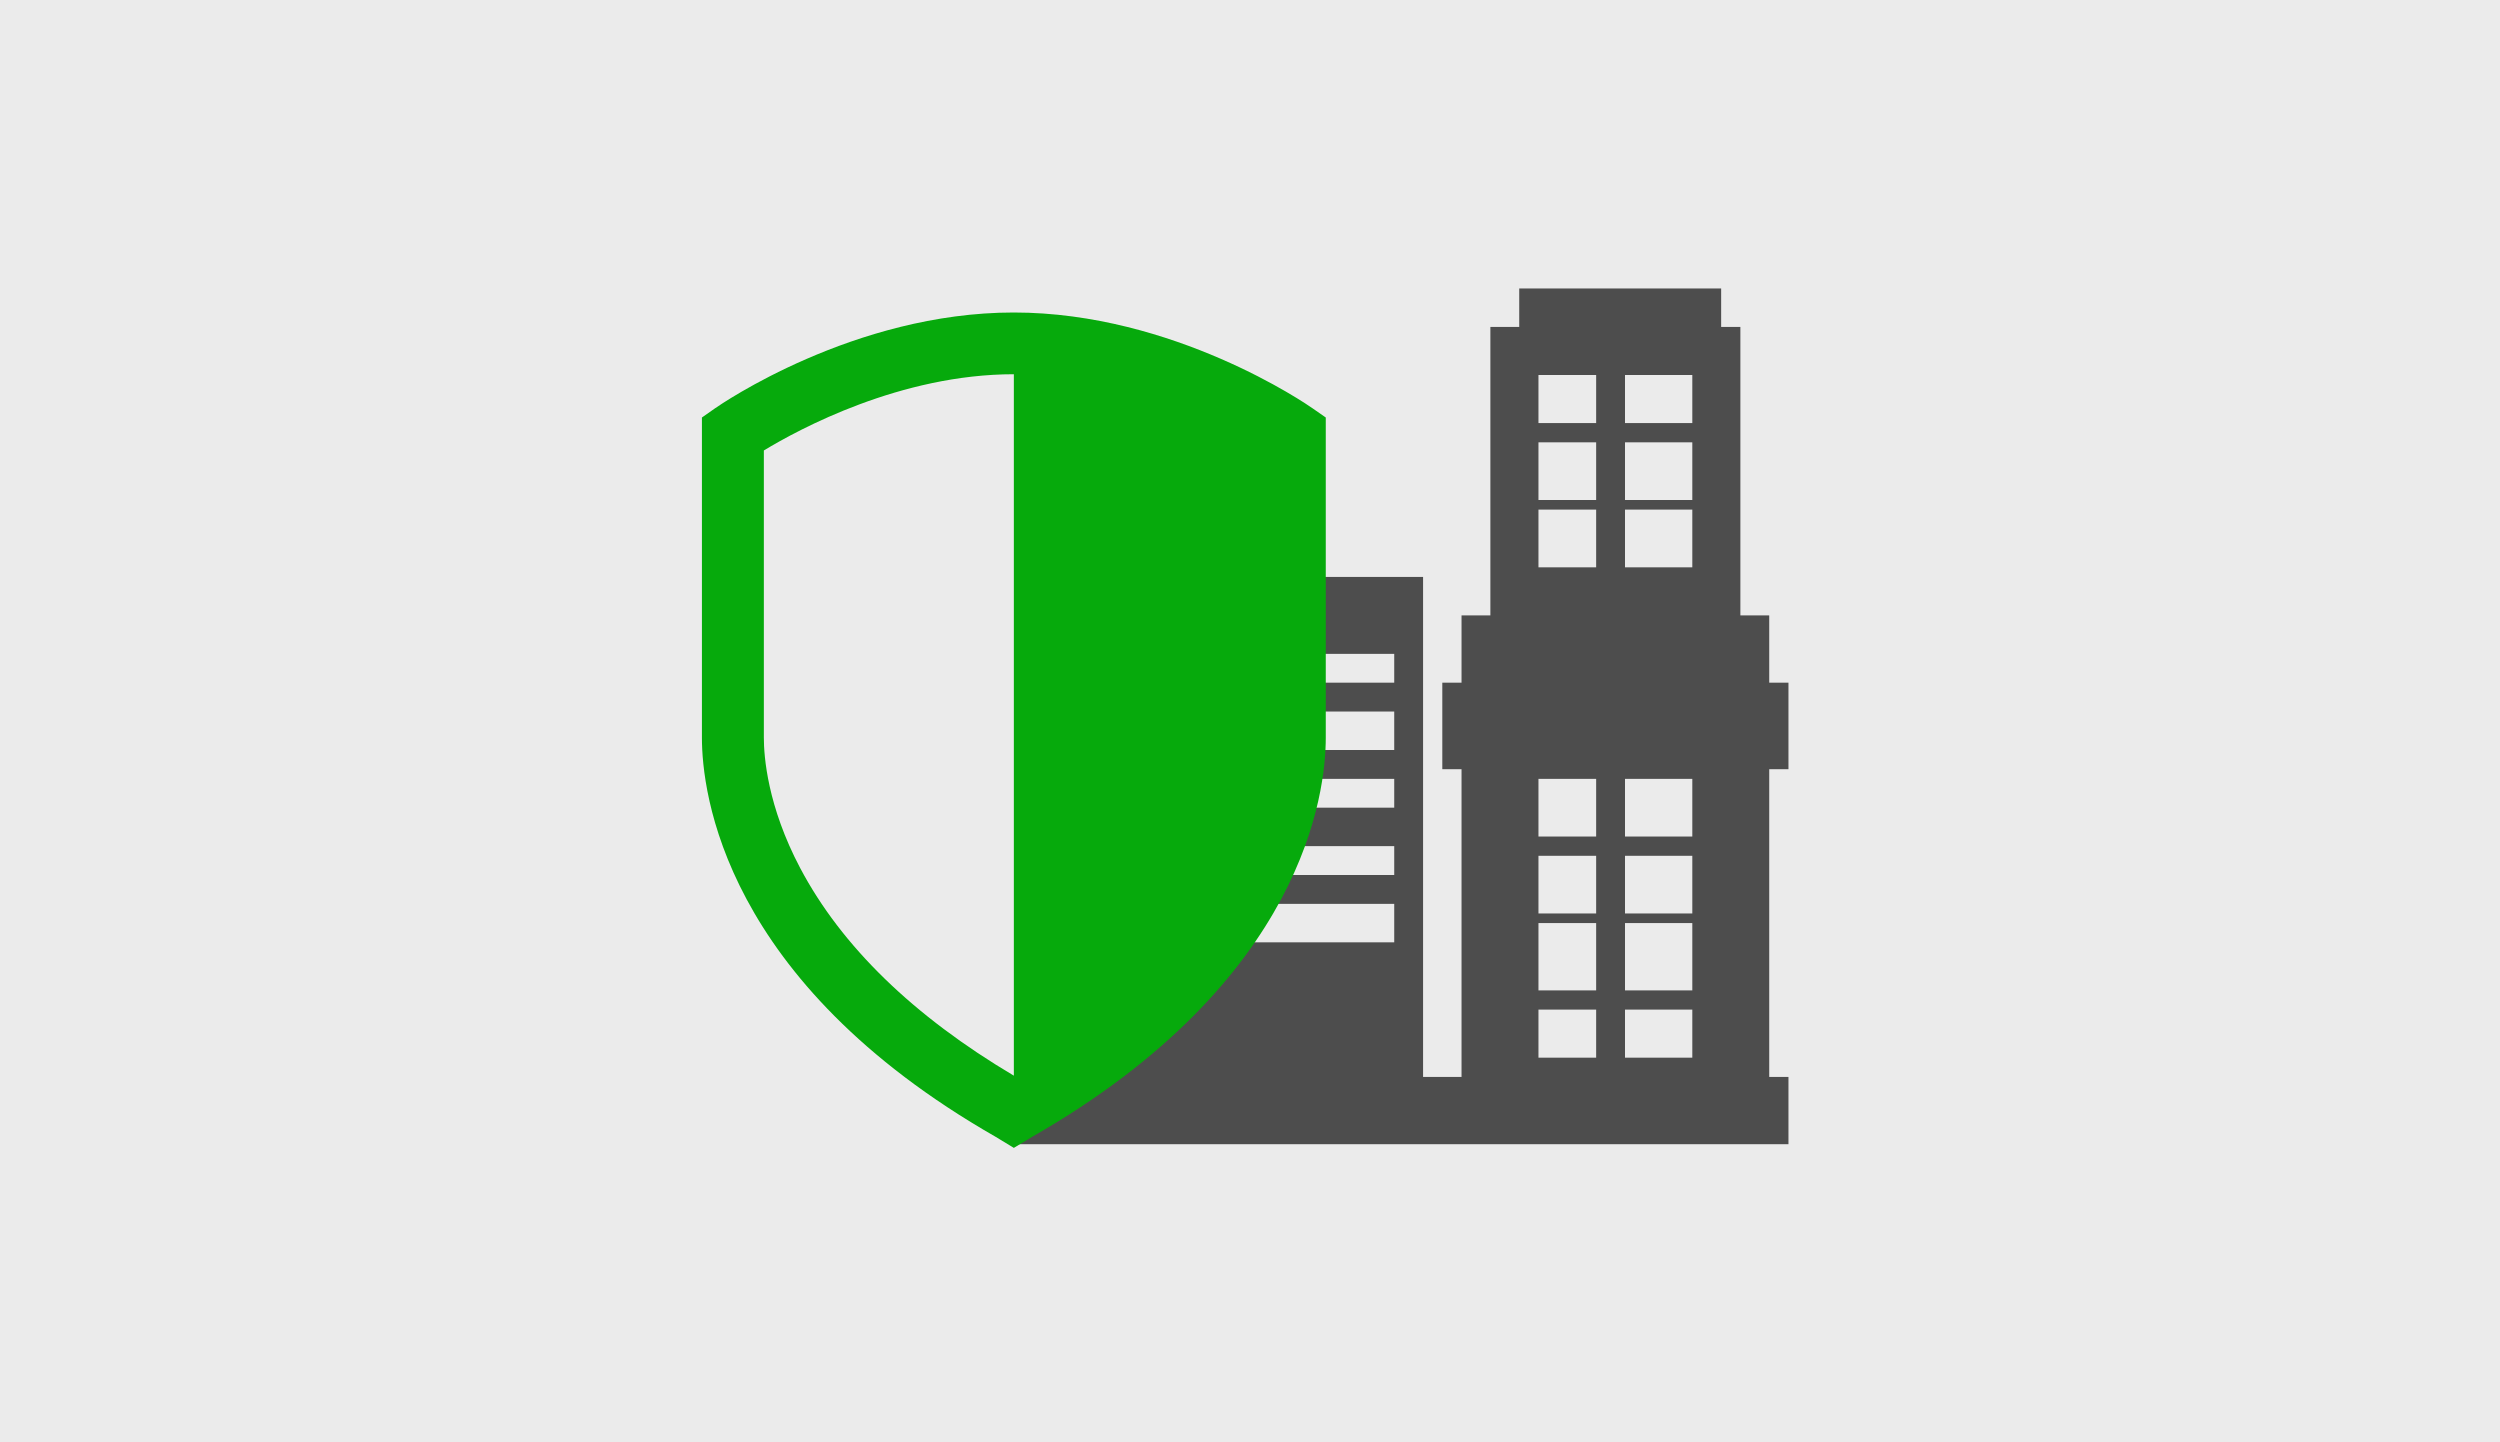 <?xml version="1.0" encoding="utf-8"?>
<svg version="1.2" baseProfile="tiny" id="Layer_1" xmlns="http://www.w3.org/2000/svg" xmlns:xlink="http://www.w3.org/1999/xlink"
	 x="0px" y="0px" width="260px" height="150px" viewBox="0 0 260 150" xml:space="preserve">
<rect fill="#EBEBEB" width="260" height="150"/>
<g>
	<path fill="#4D4D4D" d="M186,80v-9h-2v-7h-3V34h-2v-4h-21v4h-3v30h-3v7h-2v9h2v32h-4V60h-42v51.84v7.51V119h80v-7h-2V80H186z
		 M145,98h-35v-4h35V98z M145,91h-35v-3h35V91z M145,84h-35v-3h35V84z M145,78h-35v-4h35V78z M145,71h-35v-3h35V71z M166,110h-6v-5
		h6V110z M166,103h-6v-7h6V103z M166,95h-6v-6h6V95z M166,87h-6v-6h6V87z M166,59h-6v-6h6V59z M166,52h-6v-6h6V52z M166,44h-6v-5h6
		V44z M176,110h-7v-5h7V110z M176,103h-7v-7h7V103z M176,95h-7v-6h7V95z M176,87h-7v-6h7V87z M176,59h-7v-6h7V59z M176,52h-7v-6h7
		V52z M176,44h-7v-5h7V44z"/>
	<path fill="#06AA0C" d="M136.5,42.46c-0.58-0.41-14.43-9.96-31.07-9.96s-30.48,9.56-31.06,9.96L73,43.42v33.31
		c0,5.65,2.21,25.28,30.53,41.49c0.11,0.06,1.8,1.1,1.91,1.16c0.11-0.06,1.81-1.1,1.92-1.16c28.31-16.2,30.52-35.83,30.52-41.48
		V43.42L136.5,42.46z M105.44,111.87c-10.45-6.2-17.92-13.46-22.22-21.59c-3.41-6.45-3.78-11.63-3.78-13.56V46.85
		c3.67-2.23,14.22-7.93,26-7.93V111.87z"/>
</g>
</svg>
